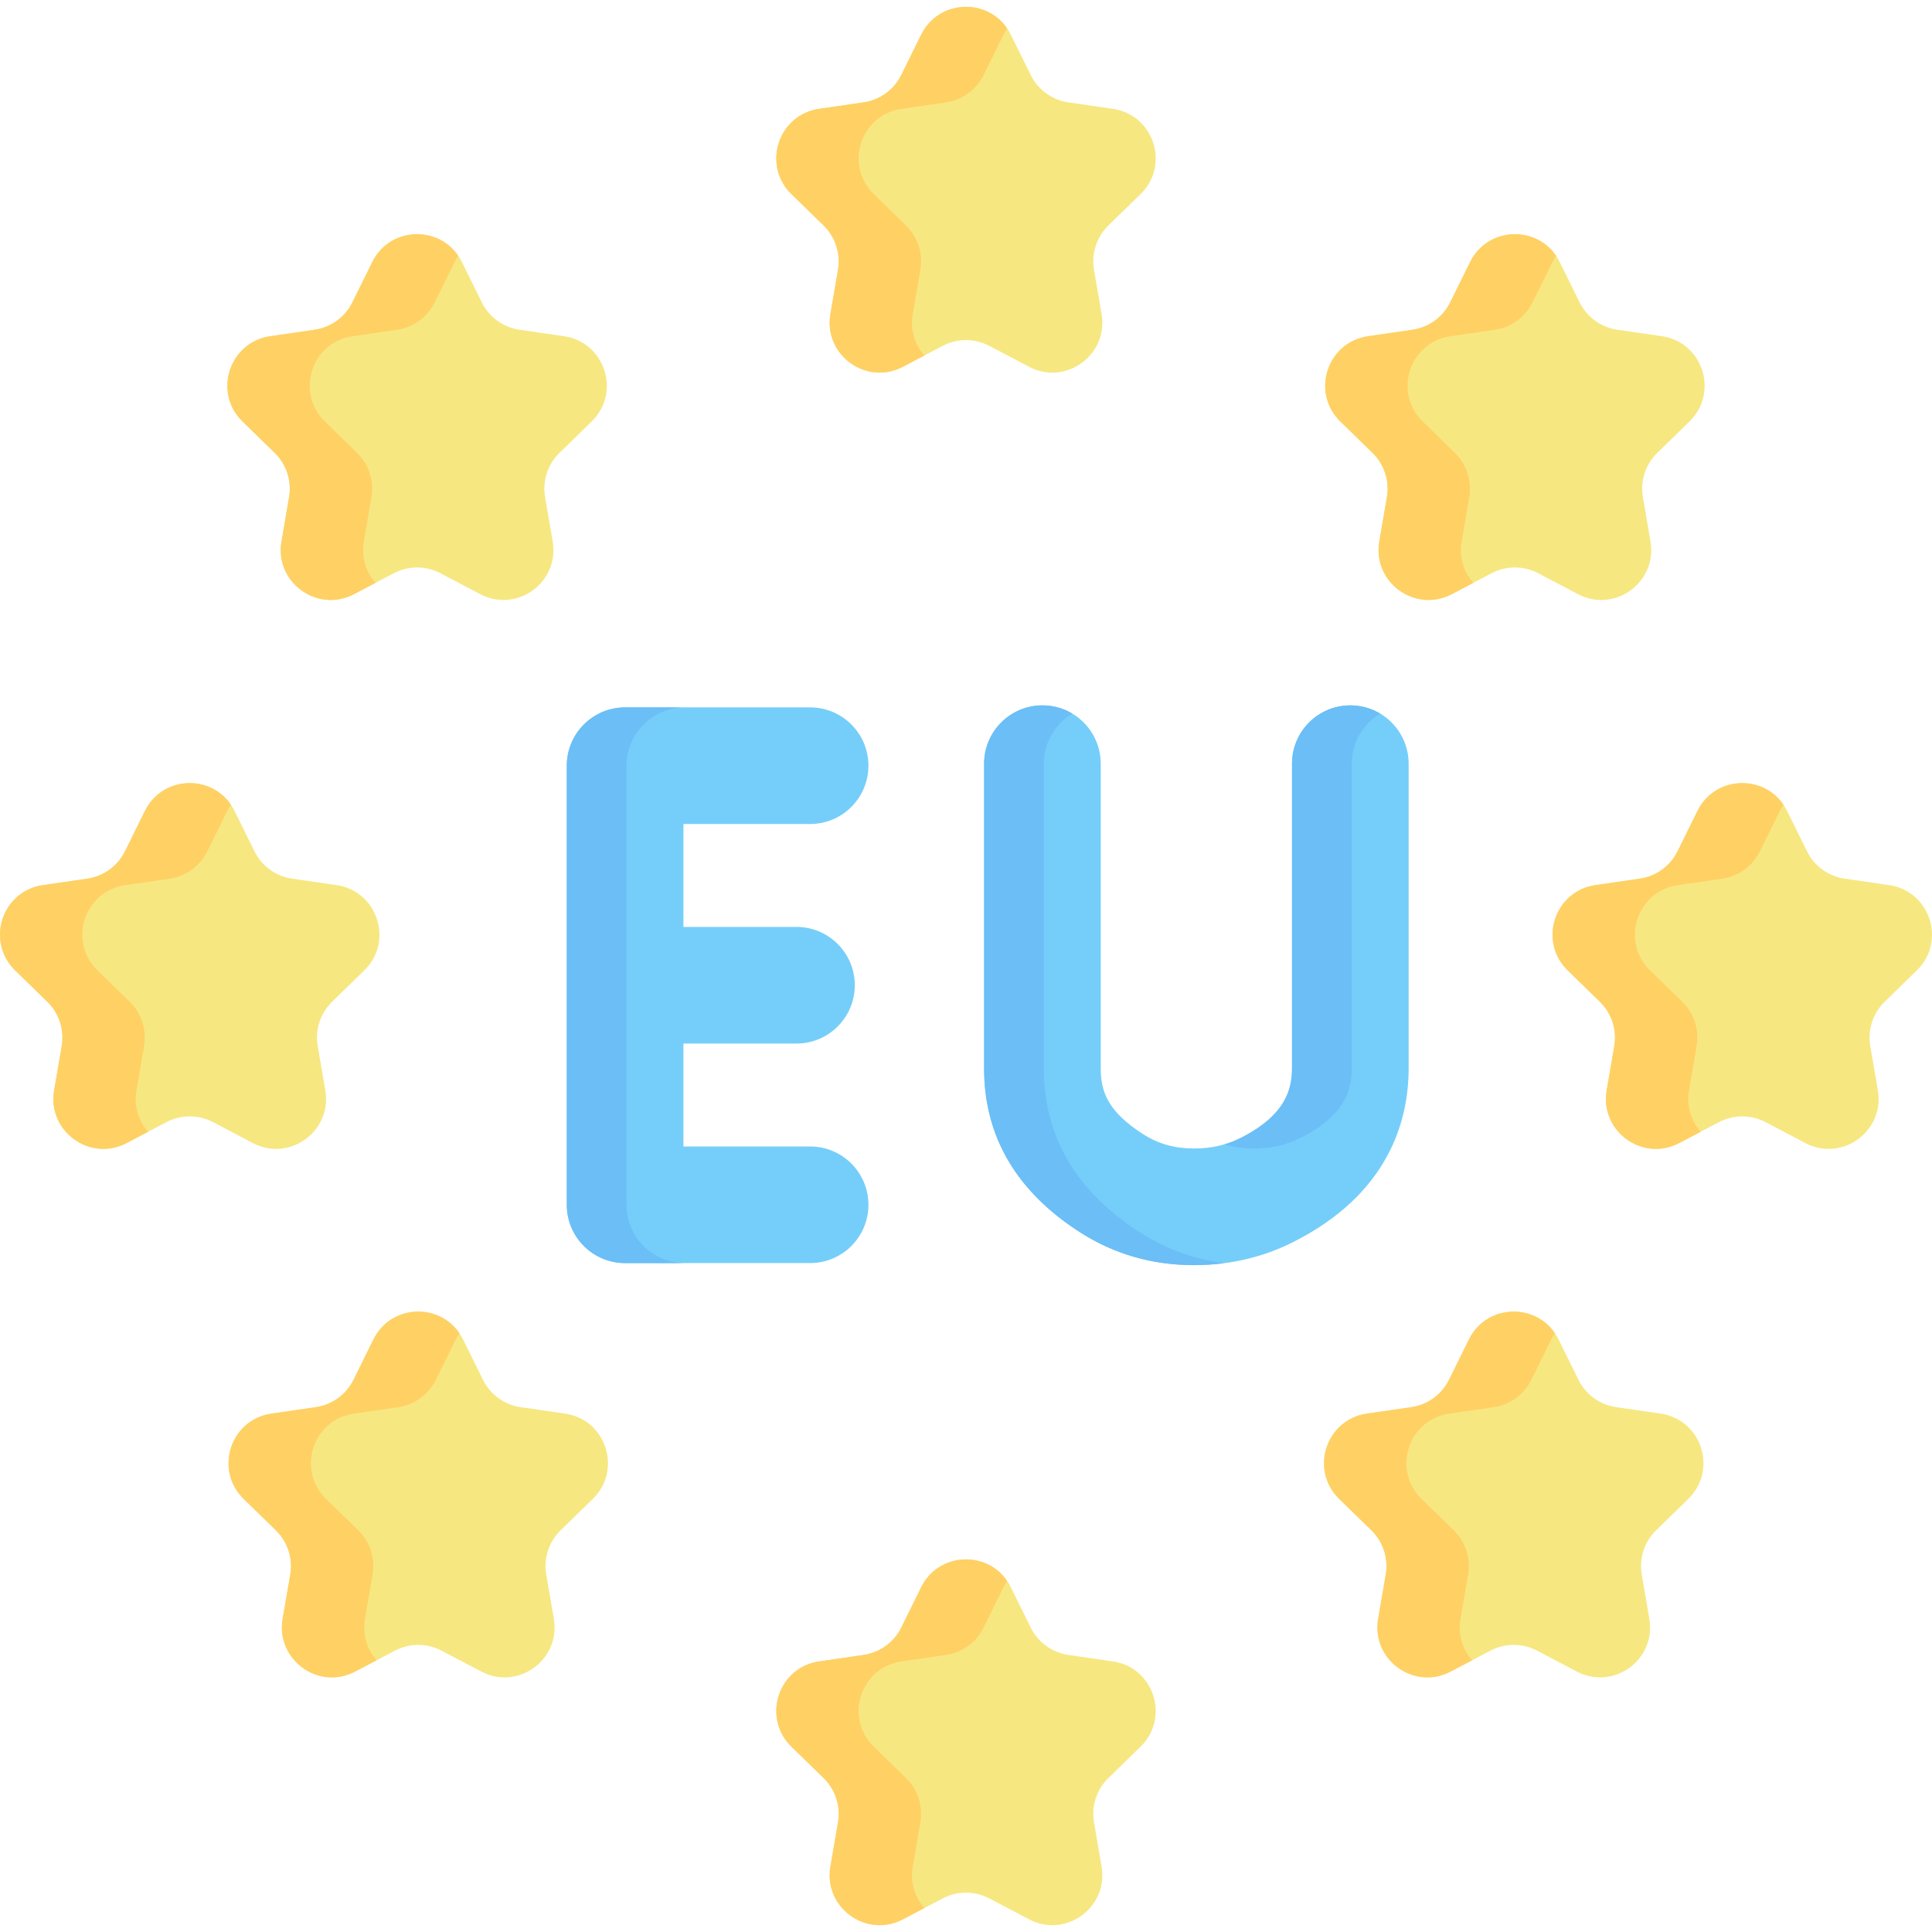 <svg id="Capa_1" enable-background="new 0 0 512 512" height="512" viewBox="0 0 512 512" width="512" xmlns="http://www.w3.org/2000/svg"><g><g><path d="m267.881 9.198 5.272 10.683c1.93 3.911 5.661 6.621 9.976 7.248l11.789 1.713c10.868 1.579 15.207 14.934 7.343 22.6l-8.531 8.316c-3.123 3.044-4.548 7.43-3.811 11.728l2.014 11.742c1.856 10.824-9.504 19.078-19.225 13.968l-10.545-5.544c-3.86-2.029-8.471-2.029-12.331 0l-10.545 5.544c-9.72 5.11-21.081-3.144-19.225-13.968l2.014-11.742c.737-4.298-.688-8.684-3.811-11.728l-8.531-8.316c-7.864-7.665-3.525-21.021 7.343-22.6l11.789-1.713c4.316-.627 8.046-3.338 9.976-7.248l5.272-10.683c4.865-9.848 18.907-9.848 23.767 0z" fill="#f6e781"/><path d="m266.906 7.532c-.354.515-.684 1.071-.974 1.666l-5.272 10.68c-1.924 3.912-5.658 6.624-9.972 7.252l-11.791 1.714c-10.866 1.577-15.204 14.93-7.34 22.6l8.531 8.314c3.123 3.042 4.548 7.429 3.807 11.727l-2.012 11.743c-.74 4.282.604 8.169 3.091 10.978l-5.682 2.986c-9.723 5.111-21.079-3.147-19.228-13.964l2.02-11.743c.732-4.298-.692-8.684-3.815-11.727l-8.531-8.314c-7.863-7.67-3.525-21.023 7.348-22.6l11.783-1.714c4.322-.628 8.049-3.34 9.98-7.252l5.272-10.68c4.571-9.256 17.248-9.819 22.785-1.666z" fill="#ffd064"/></g><g><path d="m267.881 420.642 5.272 10.683c1.93 3.911 5.661 6.621 9.976 7.248l11.789 1.713c10.868 1.579 15.207 14.934 7.343 22.6l-8.531 8.316c-3.123 3.044-4.548 7.43-3.811 11.728l2.014 11.742c1.856 10.824-9.504 19.078-19.225 13.967l-10.545-5.544c-3.86-2.029-8.471-2.029-12.331 0l-10.545 5.544c-9.72 5.11-21.081-3.144-19.225-13.967l2.014-11.742c.737-4.298-.688-8.684-3.811-11.728l-8.531-8.316c-7.864-7.665-3.525-21.021 7.343-22.6l11.789-1.713c4.316-.627 8.046-3.338 9.976-7.248l5.272-10.683c4.865-9.848 18.907-9.848 23.767 0z" fill="#f6e781"/><path d="m266.906 418.977c-.354.515-.684 1.071-.974 1.666l-5.272 10.68c-1.924 3.912-5.658 6.624-9.972 7.252l-11.791 1.714c-10.866 1.577-15.204 14.93-7.34 22.6l8.531 8.314c3.123 3.042 4.548 7.429 3.807 11.727l-2.012 11.743c-.74 4.282.604 8.169 3.091 10.978l-5.682 2.986c-9.723 5.111-21.079-3.147-19.228-13.964l2.02-11.743c.732-4.298-.692-8.684-3.815-11.727l-8.531-8.314c-7.863-7.67-3.525-21.023 7.348-22.6l11.783-1.714c4.322-.628 8.049-3.34 9.98-7.252l5.272-10.68c4.571-9.256 17.248-9.82 22.785-1.666z" fill="#ffd064"/></g><g><g><path d="m413.041 354.979 5.272 10.683c1.93 3.911 5.661 6.621 9.976 7.248l11.789 1.713c10.868 1.579 15.207 14.935 7.343 22.6l-8.531 8.316c-3.123 3.044-4.548 7.43-3.811 11.728l2.014 11.742c1.856 10.824-9.504 19.078-19.225 13.967l-10.545-5.544c-3.86-2.029-8.471-2.029-12.331 0l-10.545 5.544c-9.72 5.11-21.081-3.144-19.225-13.967l2.014-11.742c.737-4.298-.688-8.684-3.811-11.728l-8.531-8.316c-7.864-7.665-3.525-21.021 7.343-22.6l11.789-1.713c4.316-.627 8.046-3.338 9.976-7.248l5.272-10.683c4.864-9.848 18.907-9.848 23.767 0z" fill="#f6e781"/><path d="m412.066 353.314c-.354.515-.684 1.07-.974 1.666l-5.272 10.681c-1.924 3.912-5.658 6.624-9.972 7.252l-11.791 1.714c-10.866 1.577-15.204 14.93-7.34 22.6l8.531 8.314c3.123 3.042 4.548 7.429 3.807 11.727l-2.012 11.743c-.74 4.282.604 8.169 3.091 10.978l-5.682 2.986c-9.723 5.111-21.079-3.147-19.228-13.964l2.02-11.743c.732-4.298-.692-8.684-3.815-11.727l-8.531-8.314c-7.863-7.67-3.525-21.023 7.348-22.6l11.783-1.714c4.322-.628 8.049-3.34 9.98-7.252l5.272-10.681c4.571-9.256 17.247-9.819 22.785-1.666z" fill="#ffd064"/></g><g><path d="m122.722 354.979 5.272 10.683c1.93 3.911 5.661 6.621 9.976 7.248l11.789 1.713c10.868 1.579 15.207 14.935 7.343 22.6l-8.531 8.316c-3.123 3.044-4.548 7.43-3.811 11.728l2.014 11.742c1.856 10.824-9.504 19.078-19.225 13.967l-10.545-5.544c-3.86-2.029-8.471-2.029-12.331 0l-10.545 5.544c-9.72 5.11-21.081-3.144-19.225-13.967l2.014-11.742c.737-4.298-.688-8.684-3.811-11.728l-8.531-8.316c-7.864-7.665-3.525-21.021 7.343-22.6l11.789-1.713c4.316-.627 8.046-3.338 9.976-7.248l5.272-10.683c4.864-9.848 18.907-9.848 23.767 0z" fill="#f6e781"/><path d="m121.747 353.314c-.354.515-.684 1.07-.974 1.666l-5.272 10.681c-1.924 3.912-5.658 6.624-9.972 7.252l-11.791 1.714c-10.866 1.577-15.204 14.93-7.34 22.6l8.531 8.314c3.123 3.042 4.548 7.429 3.807 11.727l-2.012 11.743c-.74 4.282.604 8.169 3.091 10.978l-5.682 2.986c-9.723 5.111-21.079-3.147-19.228-13.964l2.02-11.743c.732-4.298-.692-8.684-3.815-11.727l-8.531-8.314c-7.863-7.67-3.525-21.023 7.348-22.6l11.783-1.714c4.322-.628 8.049-3.34 9.98-7.252l5.272-10.681c4.571-9.256 17.247-9.819 22.785-1.666z" fill="#ffd064"/></g></g><g><g><path d="m473.603 214.92 5.272 10.683c1.93 3.911 5.661 6.621 9.976 7.248l11.789 1.713c10.868 1.579 15.207 14.934 7.343 22.6l-8.531 8.316c-3.123 3.044-4.548 7.43-3.811 11.728l2.014 11.742c1.856 10.824-9.504 19.078-19.225 13.968l-10.545-5.544c-3.86-2.029-8.471-2.029-12.331 0l-10.545 5.544c-9.72 5.11-21.081-3.144-19.225-13.968l2.014-11.742c.737-4.298-.688-8.684-3.811-11.728l-8.531-8.316c-7.864-7.665-3.525-21.021 7.343-22.6l11.789-1.713c4.316-.627 8.046-3.338 9.976-7.248l5.272-10.683c4.864-9.848 18.907-9.848 23.767 0z" fill="#f6e781"/><path d="m472.628 213.255c-.354.515-.684 1.071-.974 1.666l-5.272 10.68c-1.924 3.912-5.658 6.624-9.972 7.252l-11.791 1.714c-10.866 1.577-15.204 14.93-7.34 22.6l8.531 8.314c3.123 3.042 4.548 7.429 3.807 11.727l-2.012 11.743c-.74 4.282.604 8.169 3.091 10.978l-5.682 2.986c-9.723 5.111-21.079-3.147-19.228-13.964l2.02-11.743c.732-4.298-.692-8.684-3.815-11.727l-8.531-8.314c-7.863-7.67-3.525-21.023 7.348-22.6l11.783-1.714c4.322-.628 8.049-3.34 9.98-7.252l5.272-10.68c4.571-9.256 17.247-9.819 22.785-1.666z" fill="#ffd064"/></g><g><path d="m62.16 214.92 5.272 10.683c1.93 3.911 5.661 6.621 9.976 7.248l11.789 1.713c10.868 1.579 15.207 14.934 7.343 22.6l-8.531 8.316c-3.123 3.044-4.548 7.43-3.811 11.728l2.014 11.742c1.856 10.824-9.504 19.078-19.225 13.968l-10.545-5.544c-3.86-2.029-8.471-2.029-12.331 0l-10.545 5.544c-9.72 5.11-21.081-3.144-19.225-13.968l2.014-11.742c.737-4.298-.688-8.684-3.811-11.728l-8.531-8.316c-7.864-7.665-3.525-21.021 7.343-22.6l11.789-1.713c4.316-.627 8.046-3.338 9.976-7.248l5.272-10.683c4.864-9.848 18.907-9.848 23.767 0z" fill="#f6e781"/><path d="m61.185 213.255c-.354.515-.684 1.071-.974 1.666l-5.272 10.68c-1.924 3.912-5.658 6.624-9.972 7.252l-11.791 1.714c-10.866 1.577-15.204 14.93-7.34 22.6l8.531 8.314c3.123 3.042 4.548 7.429 3.807 11.727l-2.012 11.743c-.74 4.282.604 8.169 3.091 10.978l-5.682 2.986c-9.723 5.111-21.079-3.147-19.228-13.964l2.02-11.743c.732-4.298-.692-8.684-3.815-11.727l-8.531-8.314c-7.863-7.67-3.525-21.023 7.348-22.6l11.783-1.714c4.322-.628 8.049-3.34 9.98-7.252l5.272-10.68c4.571-9.256 17.247-9.819 22.785-1.666z" fill="#ffd064"/></g></g><g><g><path d="m413.349 69.453 5.272 10.683c1.93 3.911 5.661 6.621 9.976 7.248l11.789 1.713c10.868 1.579 15.207 14.934 7.343 22.6l-8.531 8.316c-3.123 3.044-4.548 7.43-3.811 11.728l2.014 11.742c1.856 10.824-9.504 19.078-19.225 13.968l-10.545-5.544c-3.86-2.029-8.471-2.029-12.331 0l-10.545 5.544c-9.72 5.11-21.081-3.144-19.225-13.968l2.014-11.742c.737-4.298-.688-8.684-3.811-11.728l-8.531-8.316c-7.864-7.665-3.525-21.021 7.343-22.6l11.789-1.713c4.316-.627 8.046-3.338 9.976-7.248l5.272-10.683c4.864-9.848 18.906-9.848 23.767 0z" fill="#f6e781"/><path d="m412.374 67.788c-.354.515-.684 1.071-.974 1.666l-5.272 10.68c-1.924 3.912-5.658 6.624-9.972 7.252l-11.792 1.714c-10.866 1.577-15.204 14.93-7.34 22.6l8.531 8.314c3.123 3.042 4.548 7.429 3.807 11.727l-2.012 11.743c-.74 4.282.604 8.169 3.091 10.978l-5.682 2.986c-9.723 5.111-21.079-3.147-19.228-13.964l2.02-11.743c.732-4.298-.692-8.684-3.815-11.727l-8.531-8.314c-7.863-7.67-3.525-21.023 7.348-22.6l11.783-1.714c4.322-.628 8.049-3.34 9.98-7.252l5.272-10.68c4.571-9.256 17.248-9.819 22.786-1.666z" fill="#ffd064"/></g><g><path d="m122.414 69.453 5.272 10.683c1.93 3.911 5.661 6.621 9.976 7.248l11.789 1.713c10.868 1.579 15.207 14.934 7.343 22.6l-8.531 8.316c-3.123 3.044-4.548 7.43-3.811 11.728l2.014 11.742c1.856 10.824-9.504 19.078-19.225 13.968l-10.545-5.544c-3.86-2.029-8.471-2.029-12.331 0l-10.545 5.544c-9.72 5.11-21.081-3.144-19.225-13.968l2.014-11.742c.737-4.298-.688-8.684-3.811-11.728l-8.531-8.316c-7.864-7.665-3.525-21.021 7.343-22.6l11.789-1.713c4.316-.627 8.046-3.338 9.976-7.248l5.272-10.683c4.864-9.848 18.907-9.848 23.767 0z" fill="#f6e781"/><path d="m121.439 67.788c-.354.515-.684 1.071-.974 1.666l-5.272 10.68c-1.924 3.912-5.658 6.624-9.972 7.252l-11.791 1.714c-10.866 1.577-15.204 14.93-7.34 22.6l8.531 8.314c3.123 3.042 4.548 7.429 3.807 11.727l-2.012 11.743c-.74 4.282.604 8.169 3.091 10.978l-5.682 2.986c-9.723 5.111-21.079-3.147-19.228-13.964l2.02-11.743c.732-4.298-.692-8.684-3.815-11.727l-8.531-8.314c-7.863-7.67-3.525-21.023 7.348-22.6l11.783-1.714c4.322-.628 8.049-3.34 9.98-7.252l5.272-10.68c4.571-9.256 17.248-9.819 22.785-1.666z" fill="#ffd064"/></g></g><g fill="#75cef9"><path d="m214.689 218.37c8.534 0 15.453-6.919 15.453-15.453s-6.919-15.453-15.453-15.453h-49.03c-8.534 0-15.453 6.919-15.453 15.453v116.361c0 8.534 6.919 15.453 15.453 15.453h49.03c8.534 0 15.453-6.919 15.453-15.453s-6.919-15.453-15.453-15.453h-33.577v-27.275h29.962c8.534 0 15.453-6.919 15.453-15.453s-6.919-15.453-15.453-15.453h-29.962v-27.274z"/><path d="m357.852 186.929c-8.534 0-15.453 6.919-15.453 15.453v80.722c0 5.404-1.549 12.387-13.63 18.471-3.724 1.876-7.774 2.788-12.379 2.788-.016 0-.032 0-.048 0-5.032-.007-9.397-1.237-13.347-3.761-9.37-5.986-11.29-11.29-11.29-17.413v-80.807c0-8.534-6.919-15.453-15.453-15.453s-15.453 6.919-15.453 15.453v80.807c0 18.002 8.599 32.623 25.555 43.457 8.931 5.706 19.006 8.607 29.945 8.622h.09c9.413 0 18.257-2.049 26.282-6.091 25.319-12.751 30.634-32.093 30.634-46.073v-80.722c0-8.535-6.919-15.453-15.453-15.453z"/></g><g fill="#6bbef6"><path d="m181.483 334.732h-15.824c-8.53 0-15.453-6.912-15.453-15.453v-116.359c0-8.53 6.923-15.453 15.453-15.453h15.824c-8.53 0-15.453 6.923-15.453 15.453v116.359c0 8.54 6.923 15.453 15.453 15.453z"/><path d="m302.179 326.655c6.789 4.327 14.237 7.046 22.231 8.107-2.617.34-5.285.515-8.015.515h-.093c-10.94-.021-21.016-2.926-29.947-8.622-16.957-10.838-25.548-25.456-25.548-43.463v-80.808c0-8.53 6.912-15.453 15.453-15.453 2.895 0 5.594.793 7.912 2.174-4.522 2.699-7.541 7.644-7.541 13.279v80.808c-.001 18.007 8.591 32.626 25.548 43.463z"/><path d="m365.772 189.116c-4.522 2.689-7.541 7.634-7.541 13.269v80.725c0 5.408-1.555 12.383-13.629 18.471-3.729 1.875-7.778 2.792-12.383 2.792h-.052c-2.73-.01-5.264-.371-7.644-1.112 1.473-.433 2.885-.989 4.244-1.679 12.084-6.088 13.629-13.063 13.629-18.471v-80.725c0-8.53 6.923-15.453 15.453-15.453 2.906-.002 5.605.792 7.923 2.183z"/></g></g></svg>